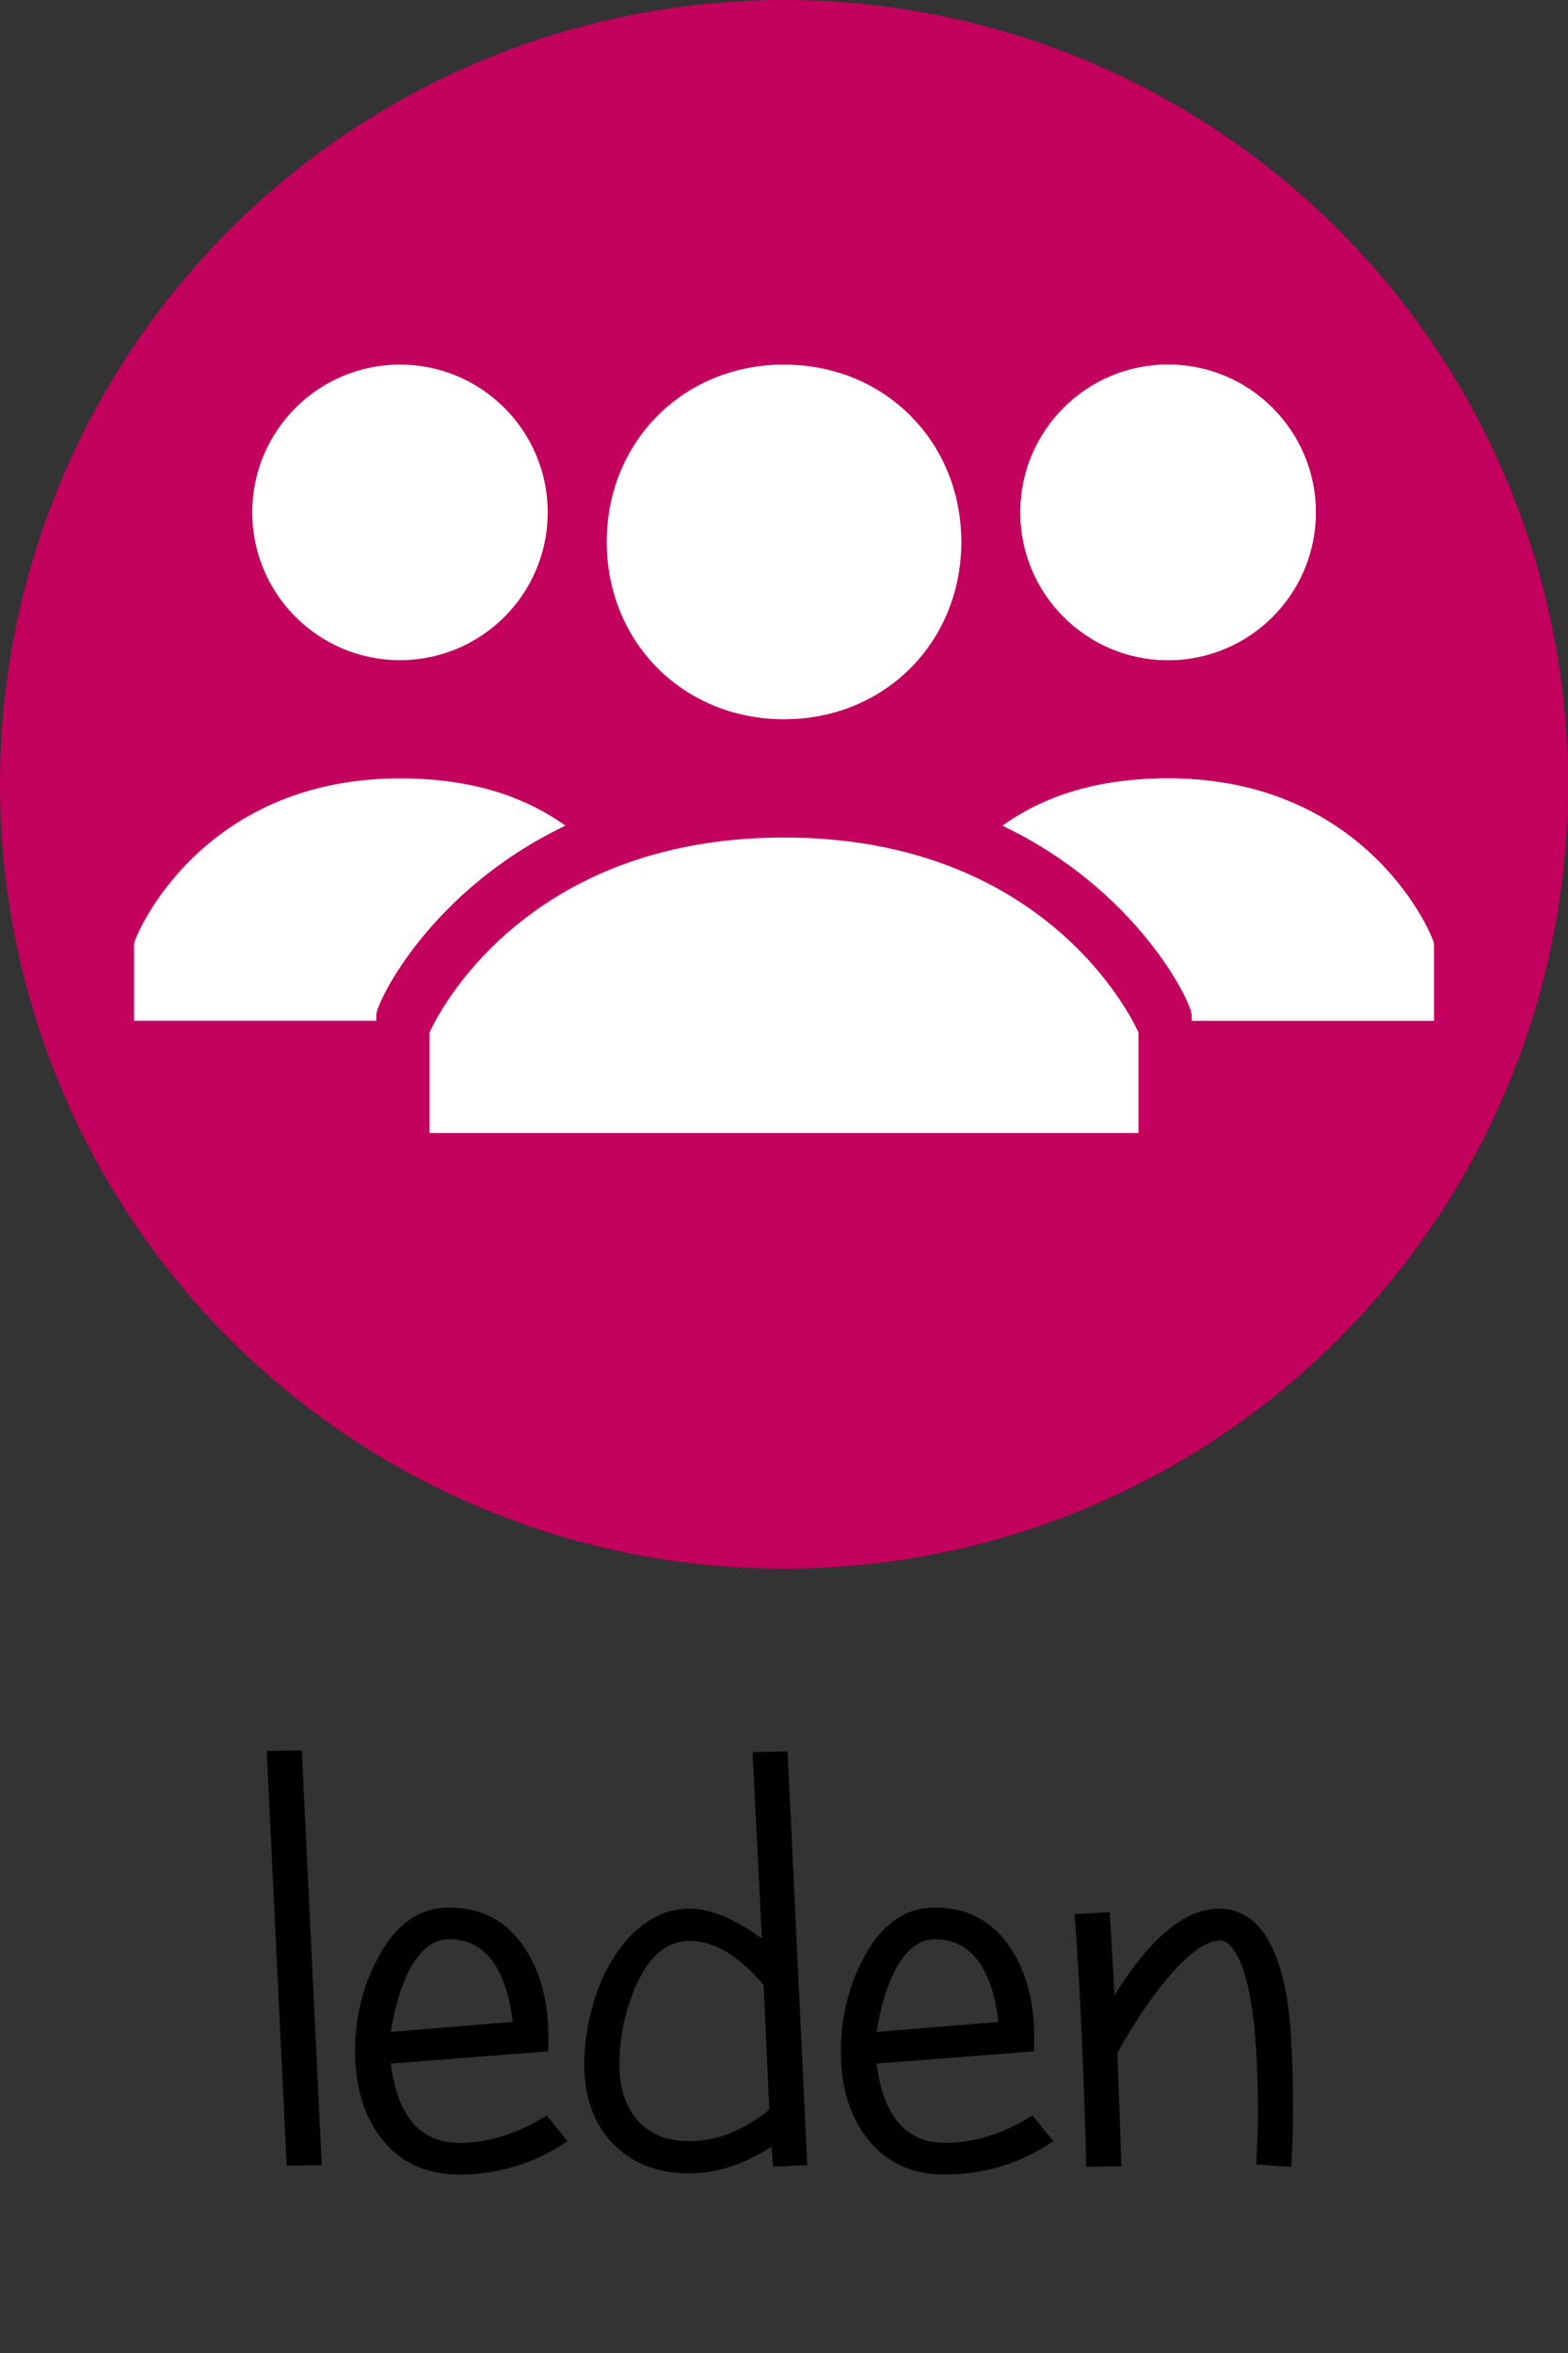 <?xml version="1.0" encoding="utf-8"?>
<!-- Generator: Adobe Illustrator 16.0.0, SVG Export Plug-In . SVG Version: 6.00 Build 0)  -->
<!DOCTYPE svg PUBLIC "-//W3C//DTD SVG 1.1//EN" "http://www.w3.org/Graphics/SVG/1.1/DTD/svg11.dtd">
<svg version="1.1" id="Layer_1" xmlns="http://www.w3.org/2000/svg" xmlns:xlink="http://www.w3.org/1999/xlink" x="0px" y="0px"
	 width="141.73px" height="212.6px" viewBox="0 0 141.73 212.6" enable-background="new 0 0 141.73 212.6" xml:space="preserve">
<rect x="0" y="0" width="141.73" height="212.6" fill="#333333" stroke="none"/>
<g>
	<circle fill="#C3005D" cx="70.867" cy="70.866" r="70.867"/>
	<g>
		<g>
			<path fill="#FFFFFF" d="M54.844,48.963c0-9.074,6.944-16.021,16.021-16.021c9.08,0,16.027,6.946,16.027,16.021
				c0,9.082-6.947,16.024-16.027,16.024C61.789,64.987,54.844,58.045,54.844,48.963z M70.866,75.67
				c-24.565,0-32.042,17.626-32.042,17.626v9.073h64.084v-9.073C102.908,93.296,95.432,75.67,70.866,75.67z"/>
		</g>
		<g>
			<g>
				<path fill="#FFFFFF" d="M105.578,32.942c7.377,0,13.355,5.979,13.355,13.352c0,7.378-5.979,13.352-13.355,13.352
					c-7.369,0-13.348-5.974-13.348-13.352C92.23,38.921,98.209,32.942,105.578,32.942z"/>
			</g>
			<g>
				<path fill="#FFFFFF" d="M105.578,70.329c-6.406,0-11.213,1.601-14.953,4.27c12.283,5.875,17.096,16.021,17.096,17.092v0.534
					h21.891v-6.943C129.611,84.744,123.74,70.329,105.578,70.329z"/>
			</g>
		</g>
		<g>
			<g>
				<path fill="#FFFFFF" d="M105.578,32.942c7.377,0,13.355,5.979,13.355,13.352c0,7.378-5.979,13.352-13.355,13.352
					c-7.369,0-13.348-5.974-13.348-13.352C92.23,38.921,98.209,32.942,105.578,32.942z"/>
			</g>
			<g>
				<path fill="#FFFFFF" d="M105.578,70.329c-6.406,0-11.213,1.601-14.953,4.27c12.283,5.875,17.096,16.021,17.096,17.092v0.534
					h21.891v-6.943C129.611,84.744,123.74,70.329,105.578,70.329z"/>
			</g>
		</g>
		<g>
			<g>
				<path fill="#FFFFFF" d="M36.153,32.942c7.373,0,13.352,5.979,13.352,13.352c0,7.378-5.979,13.352-13.352,13.352
					s-13.352-5.974-13.352-13.352C22.801,38.921,28.78,32.942,36.153,32.942z"/>
			</g>
			<g>
				<path fill="#FFFFFF" d="M36.153,70.329c6.409,0,11.215,1.601,14.953,4.27c-12.282,5.875-17.09,16.021-17.09,17.092v0.534H12.12
					v-6.943C12.12,84.744,17.994,70.329,36.153,70.329z"/>
			</g>
		</g>
	</g>
</g>
<g>
	<path d="M29.083,195.617l-3.17,0.052l-1.804-37.467l3.17-0.052L29.083,195.617z"/>
	<path d="M51.295,193.453c-2.954,2.01-6.22,3.015-9.792,3.015c-3.058,0-5.438-1.134-7.138-3.401
		c-1.512-2.028-2.268-4.605-2.268-7.73c0-2.989,0.66-5.754,1.984-8.298c1.613-3.125,3.787-4.689,6.519-4.689
		c2.973,0,5.267,1.244,6.881,3.736c1.391,2.132,2.087,4.774,2.087,7.937v1.314l-14.25,1.107c0.618,4.774,2.68,7.164,6.185,7.164
		c2.663,0,5.299-0.825,7.911-2.474L51.295,193.453z M46.348,182.682c-0.622-4.98-2.546-7.473-5.774-7.473
		c-1.415,0-2.623,0.961-3.624,2.886c-0.742,1.477-1.286,3.306-1.631,5.488L46.348,182.682z"/>
	<path d="M72.967,195.617l-3.092,0.154l-0.129-1.829c-2.49,1.616-4.965,2.422-7.422,2.422c-2.938,0-5.266-0.92-6.983-2.757
		c-1.684-1.771-2.524-4.123-2.524-7.061c0-1.837,0.267-3.667,0.799-5.488c0.653-2.268,1.665-4.193,3.04-5.772
		c1.666-1.889,3.557-2.835,5.669-2.835c1.891,0,4.071,0.902,6.545,2.706l-0.85-16.853l3.169-0.052L72.967,195.617z M69.54,190.618
		l-0.516-11.261c-2.232-2.661-4.468-3.994-6.7-3.994c-2.096,0-3.745,1.436-4.947,4.304c-0.928,2.234-1.392,4.527-1.392,6.88
		c0,2.113,0.551,3.792,1.649,5.036c1.099,1.248,2.663,1.87,4.689,1.87C64.763,193.453,67.168,192.507,69.54,190.618z"/>
	<path d="M95.205,193.453c-2.953,2.01-6.223,3.015-9.793,3.015c-3.055,0-5.438-1.134-7.137-3.401
		c-1.512-2.028-2.268-4.605-2.268-7.73c0-2.989,0.66-5.754,1.982-8.298c1.615-3.125,3.789-4.689,6.52-4.689
		c2.971,0,5.268,1.244,6.881,3.736c1.391,2.132,2.088,4.774,2.088,7.937v1.314l-14.25,1.107c0.617,4.774,2.68,7.164,6.184,7.164
		c2.666,0,5.301-0.825,7.91-2.474L95.205,193.453z M90.256,182.682c-0.621-4.98-2.547-7.473-5.771-7.473
		c-1.418,0-2.625,0.961-3.625,2.886c-0.742,1.477-1.287,3.306-1.631,5.488L90.256,182.682z"/>
	<path d="M116.875,190.722c0,1.391-0.051,3.073-0.154,5.05l-3.17-0.206c0.104-1.939,0.154-3.504,0.154-4.689
		c0-8.4-0.861-13.451-2.576-15.151c-0.295-0.276-0.559-0.413-0.799-0.413c-1.391,0-3.162,1.348-5.309,4.046
		c-1.443,1.822-2.783,3.865-4.02,6.133c0.084,2.165,0.207,5.573,0.361,10.23l-3.17,0.051c-0.221-8.709-0.574-16.318-1.057-22.83
		l3.17-0.181c0.066,0.946,0.213,3.445,0.438,7.499c3.246-5.206,6.391-7.809,9.432-7.809c3.074,0,5.09,2.519,6.055,7.551
		C116.658,182.236,116.875,185.807,116.875,190.722z"/>
</g>
</svg>
